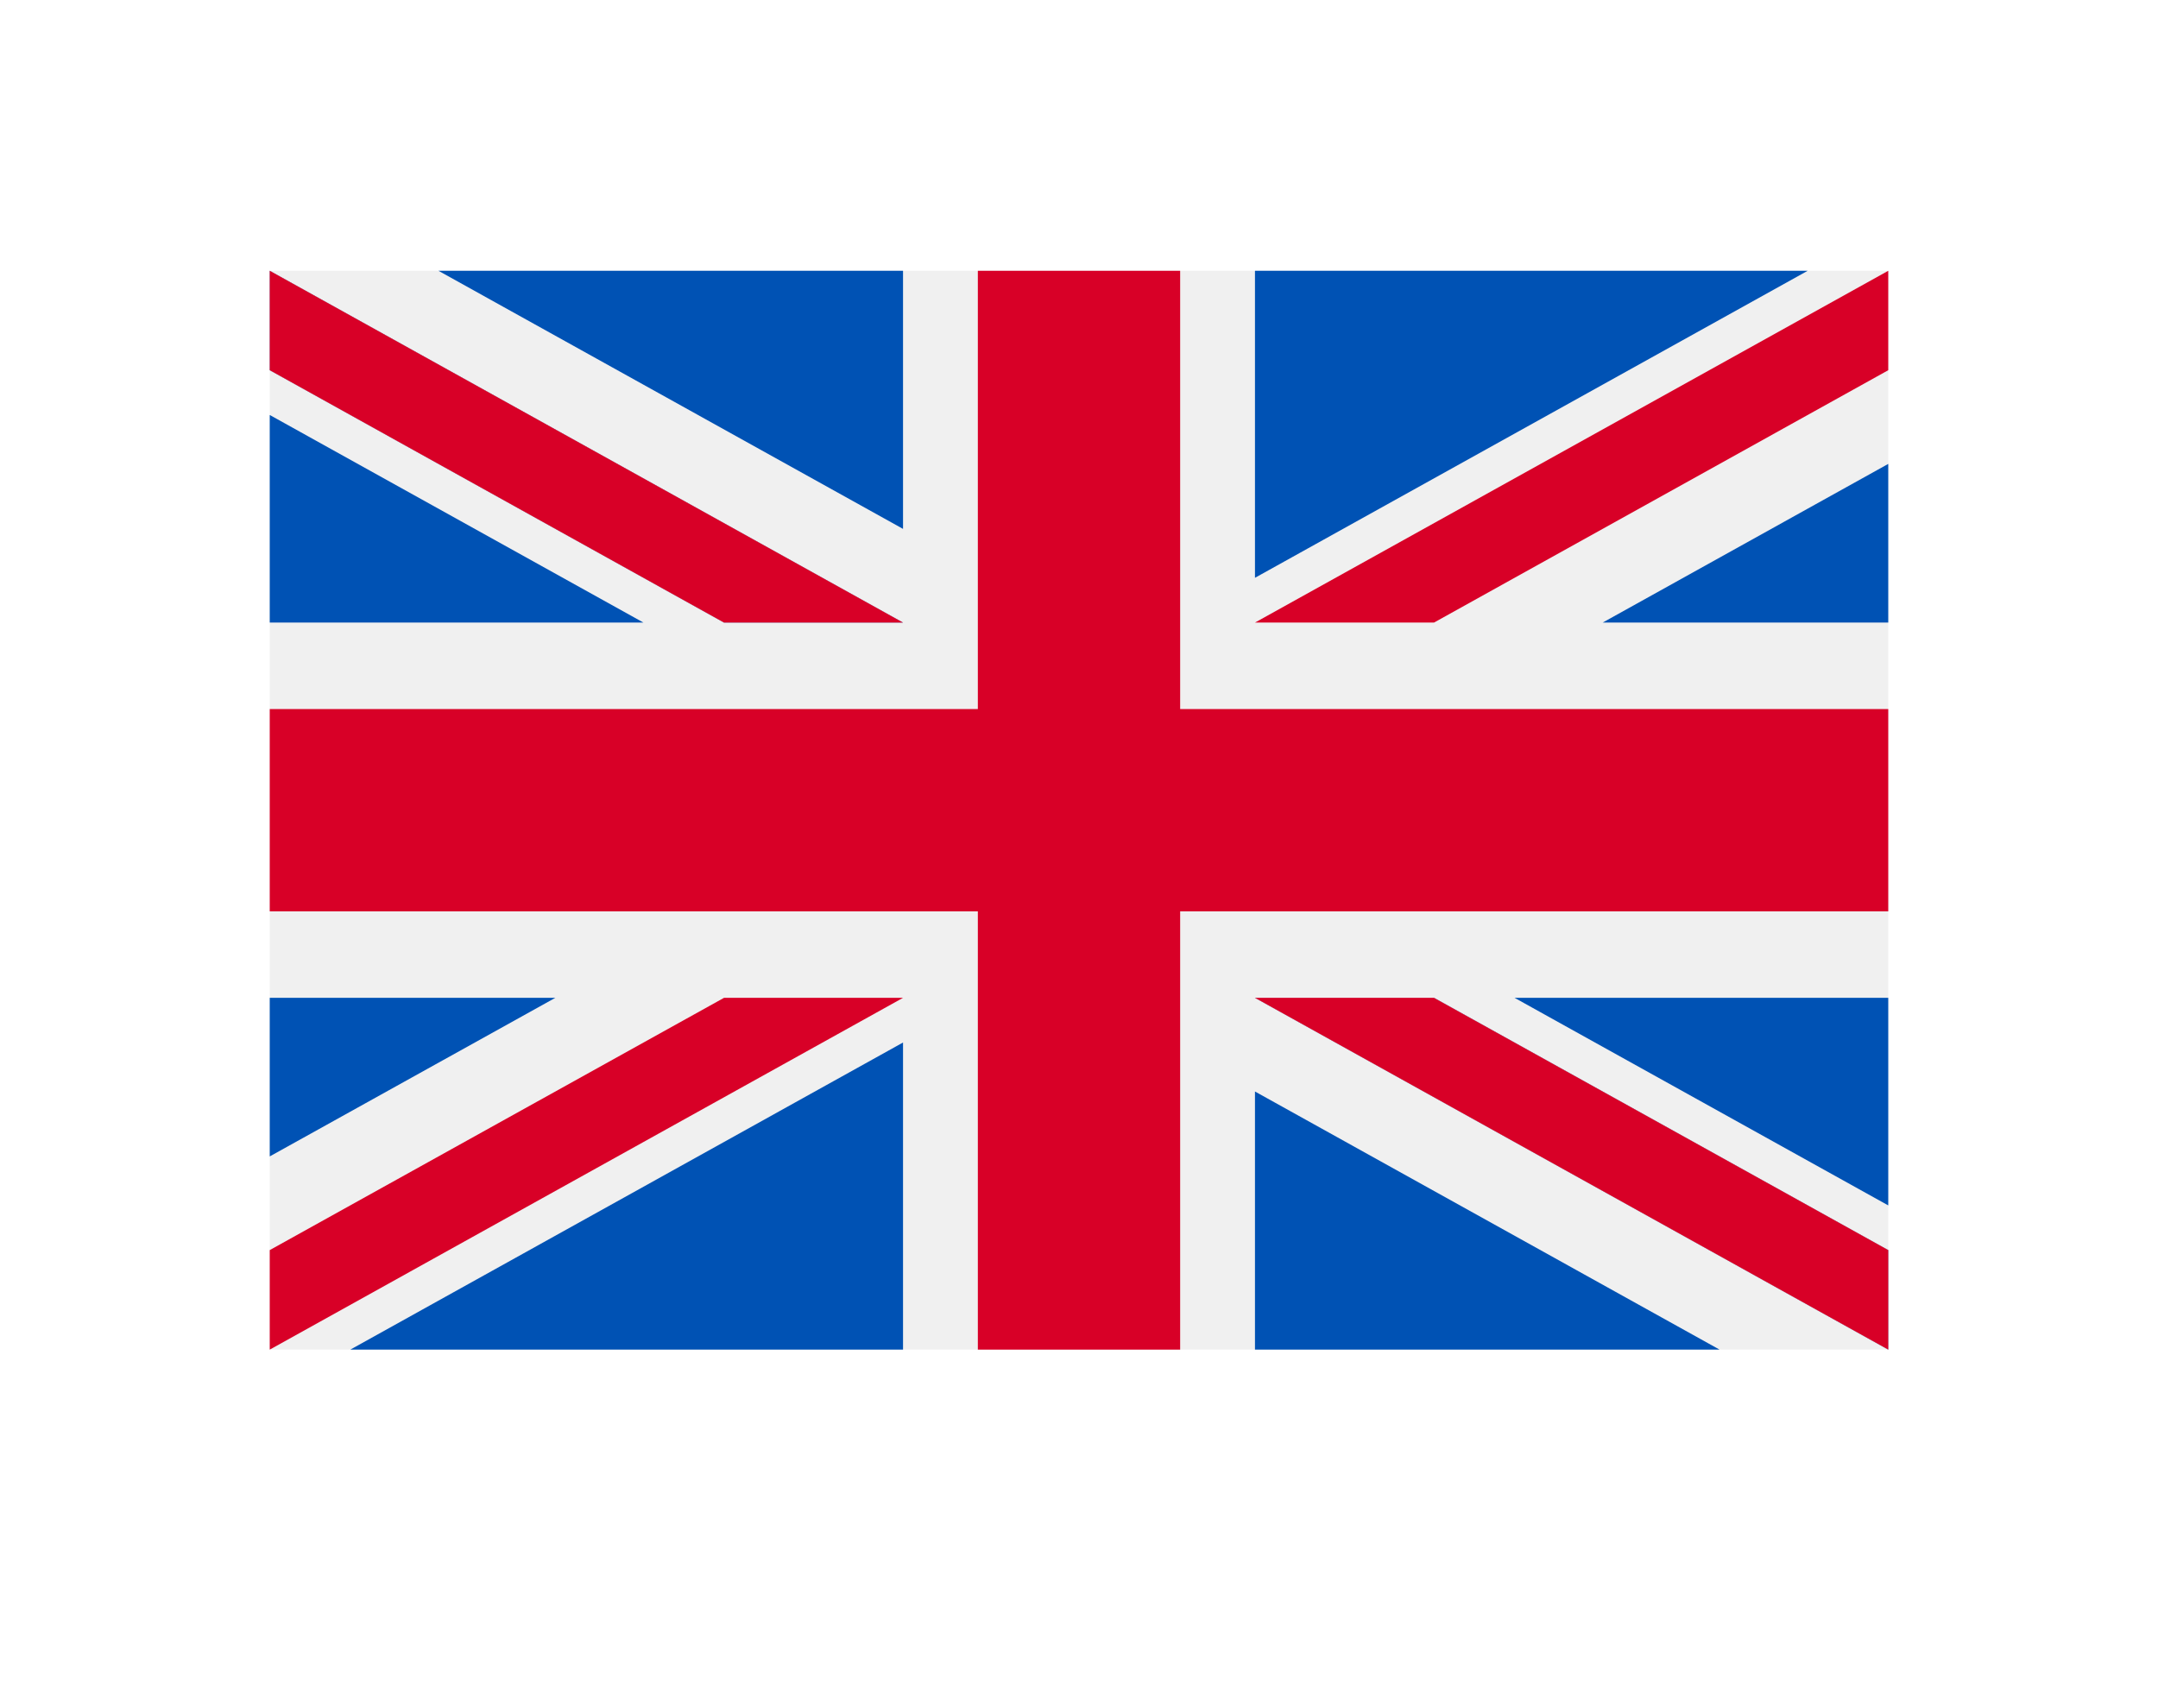 <?xml version="1.0" encoding="UTF-8"?>
<svg width="24px" height="19px" viewBox="0 0 24 19" version="1.1" xmlns="http://www.w3.org/2000/svg" xmlns:xlink="http://www.w3.org/1999/xlink">
    <title>E9B42415-8428-40EC-8E16-DBBF6ABB84D1</title>
    <defs>
        <filter x="-22.2%" y="-33.3%" width="144.4%" height="174.7%" filterUnits="objectBoundingBox" id="filter-1">
            <feOffset dx="0" dy="0" in="SourceAlpha" result="shadowOffsetOuter1"></feOffset>
            <feGaussianBlur stdDeviation="1" in="shadowOffsetOuter1" result="shadowBlurOuter1"></feGaussianBlur>
            <feColorMatrix values="0 0 0 0 0   0 0 0 0 0   0 0 0 0 0  0 0 0 0.15 0" type="matrix" in="shadowBlurOuter1" result="shadowMatrixOuter1"></feColorMatrix>
            <feMerge>
                <feMergeNode in="shadowMatrixOuter1"></feMergeNode>
                <feMergeNode in="SourceGraphic"></feMergeNode>
            </feMerge>
        </filter>
    </defs>
    <g id="Page-1" stroke="none" stroke-width="1" fill="none" fill-rule="evenodd">
        <g id="country-dropdown" transform="translate(-17, -192)" fill-rule="nonzero">
            <g transform="translate(5, 5)" id="Group-8">
                <g transform="translate(15, 7)">
                    <g id="uk-flag-icon" filter="url(#filter-1)" transform="translate(0, 183)">
                        <rect id="Rectangle" fill="#F0F0F0" x="0" y="0.012" width="18" height="12"></rect>
                        <polygon id="Path" fill="#D80027" points="10.125 0.012 7.875 0.012 7.875 4.887 0 4.887 0 7.137 7.875 7.137 7.875 12.012 10.125 12.012 10.125 7.137 18 7.137 18 4.887 10.125 4.887"></polygon>
                        <g id="Group" transform="translate(10.934, 8.086)" fill="#0052B4">
                            <polygon id="Path" points="2.91 0.013 7.066 2.322 7.066 0.013"></polygon>
                            <polygon id="Path" points="0.023 0.013 7.066 3.926 7.066 2.819 2.015 0.013"></polygon>
                            <polygon id="Path" points="5.19 3.926 0.023 1.055 0.023 3.926"></polygon>
                        </g>
                        <polygon id="Path" fill="#F0F0F0" points="10.957 8.099 18 12.012 18 10.905 12.948 8.099"></polygon>
                        <polygon id="Path" fill="#D80027" points="10.957 8.099 18 12.012 18 10.905 12.948 8.099"></polygon>
                        <g id="Group" transform="translate(0, 8.086)" fill="#0052B4">
                            <polygon id="Path" points="3.176 0.013 0 1.777 0 0.013"></polygon>
                            <polygon id="Path" points="7.043 0.51 7.043 3.926 0.896 3.926"></polygon>
                        </g>
                        <polygon id="Path" fill="#D80027" points="5.052 8.099 0 10.905 0 12.012 0 12.012 7.043 8.099"></polygon>
                        <g id="Group" fill="#0052B4">
                            <polygon id="Path" points="4.156 3.925 0 1.616 0 3.925"></polygon>
                            <polygon id="Path" points="7.043 3.925 0 0.012 0 1.118 5.052 3.925"></polygon>
                            <polygon id="Path" points="1.876 0.012 7.043 2.883 7.043 0.012"></polygon>
                        </g>
                        <polygon id="Path" fill="#F0F0F0" points="7.043 3.925 0 0.012 0 1.118 5.052 3.925"></polygon>
                        <polygon id="Path" fill="#D80027" points="7.043 3.925 0 0.012 0 1.118 5.052 3.925"></polygon>
                        <g id="Group" transform="translate(10.934, 0)" fill="#0052B4">
                            <polygon id="Path" points="3.89 3.925 7.066 2.16 7.066 3.925"></polygon>
                            <polygon id="Path" points="0.023 3.427 0.023 0.012 6.17 0.012"></polygon>
                        </g>
                        <polygon id="Path" fill="#D80027" points="12.948 3.925 18 1.118 18 0.012 18 0.012 10.957 3.925"></polygon>
                    </g>
                </g>
            </g>
        </g>
    </g>
</svg>